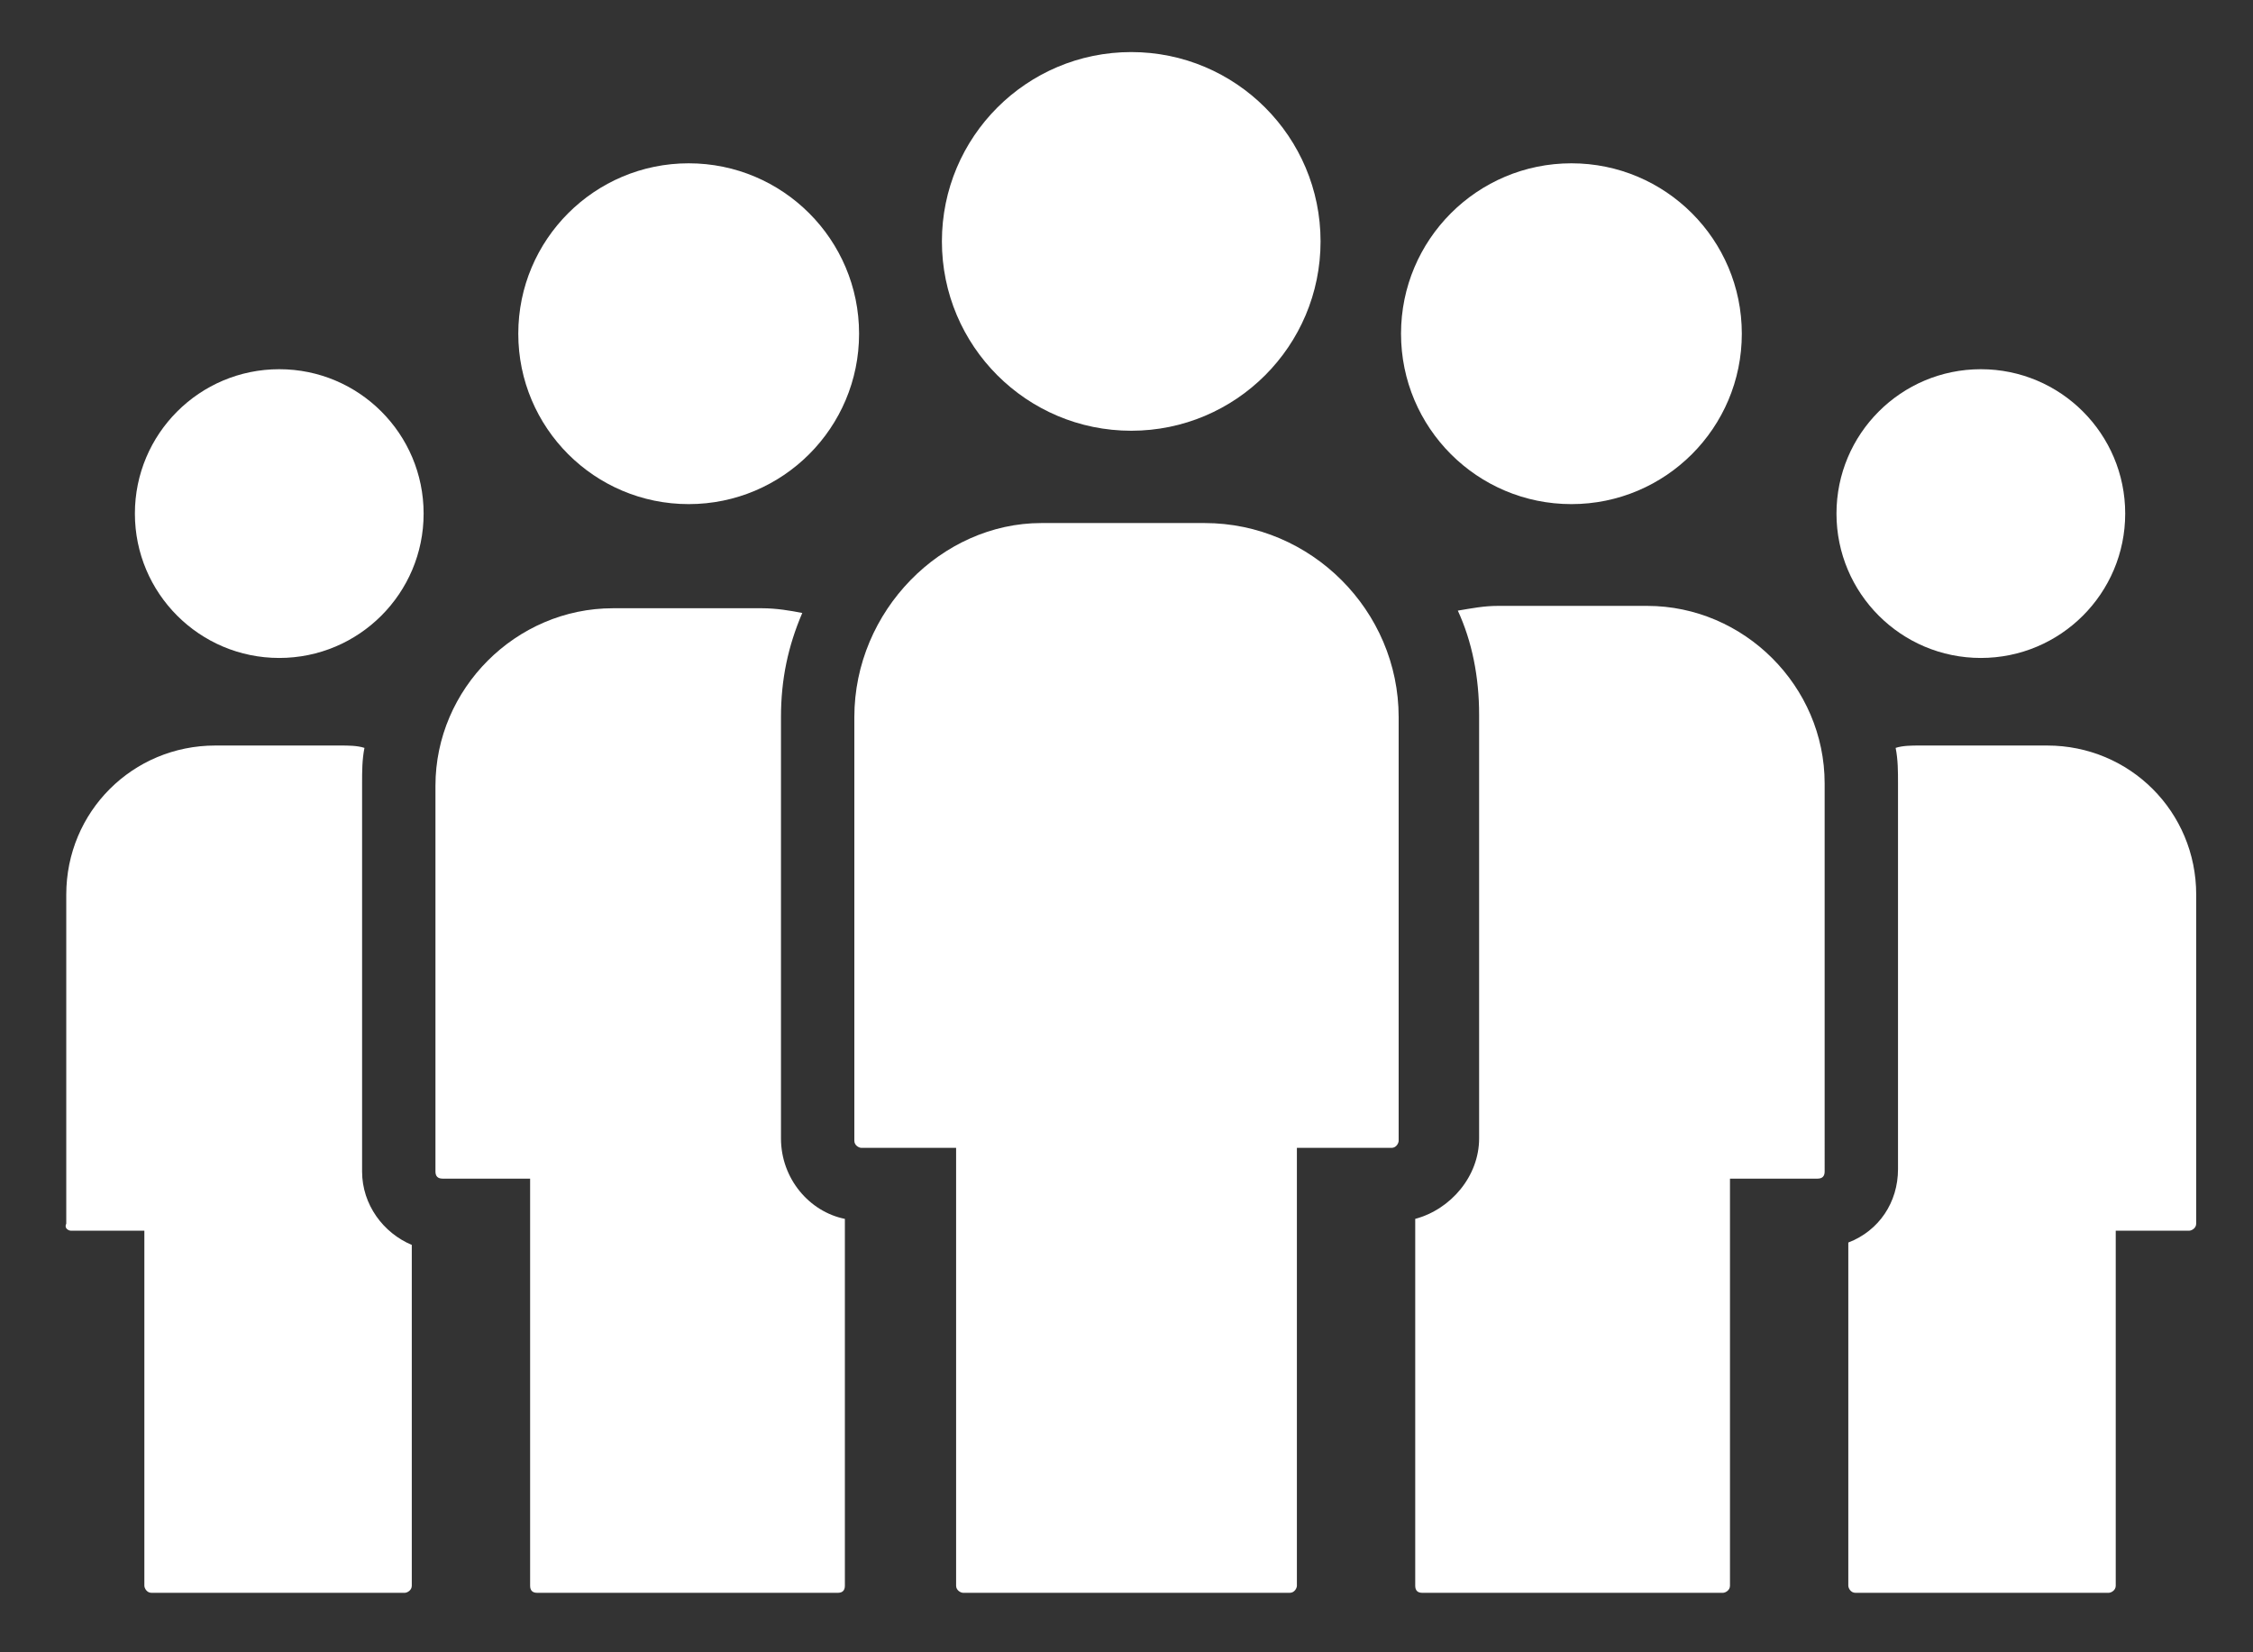 <?xml version="1.0" encoding="utf-8"?>
<!-- Generator: Adobe Illustrator 22.1.0, SVG Export Plug-In . SVG Version: 6.00 Build 0)  -->
<svg version="1.0" id="Layer_1" xmlns="http://www.w3.org/2000/svg" xmlns:xlink="http://www.w3.org/1999/xlink" x="0px" y="0px"
	 viewBox="0 0 95.2 69.8" style="enable-background:new 0 0 95.2 69.8;" xml:space="preserve">
<rect x="0" y="0" width="95.2" height="69.8" fill="#333333" stroke="none"/>
<style type="text/css">
	.st0{fill:#FFFFFF;}
</style>
<g>
	<g>
		<path class="st0" d="M78.1,67c0,0.1,0.1,0.3,0.3,0.3h10.7c0.1,0,0.3-0.1,0.3-0.3V52h3.1c0.1,0,0.3-0.1,0.3-0.3V37.8
			c0-3.5-2.8-6.3-6.3-6.3h-5.4c-0.3,0-0.7,0-1,0.1c0.1,0.5,0.1,1,0.1,1.5v16.3c0,1.4-0.8,2.6-2.1,3.1L78.1,67L78.1,67z"/>
		<path class="st0" d="M73.1,67V49.8h3.7c0.2,0,0.3-0.1,0.3-0.3V33.1c0-4.1-3.4-7.5-7.5-7.5h-6.3c-0.6,0-1.1,0.1-1.7,0.2
			c0.6,1.3,0.9,2.8,0.9,4.4v17.9c0,1.6-1.2,3-2.7,3.4V67c0,0.2,0.1,0.3,0.3,0.3h12.7C72.9,67.3,73.1,67.2,73.1,67z"/>
		<path class="st0" d="M15.3,49.5V33.1c0-0.5,0-1,0.1-1.5c-0.3-0.1-0.7-0.1-1-0.1H9.1c-3.5,0-6.3,2.8-6.3,6.3v13.9
			C2.7,51.9,2.9,52,3,52h3.1V67c0,0.1,0.1,0.3,0.3,0.3h10.7c0.1,0,0.3-0.1,0.3-0.3V52.6C16.2,52.1,15.3,50.9,15.3,49.5z"/>
		<path class="st0" d="M35.7,67V51.5c-1.5-0.3-2.7-1.7-2.7-3.4V30.3c0-1.6,0.3-3,0.9-4.4c-0.5-0.1-1.1-0.2-1.7-0.2h-6.3
			c-4.1,0-7.5,3.4-7.5,7.5v16.3c0,0.2,0.1,0.3,0.3,0.3h3.7V67c0,0.2,0.1,0.3,0.3,0.3h12.7C35.6,67.3,35.7,67.2,35.7,67z"/>
		<path class="st0" d="M36.1,30.3v17.9c0,0.2,0.2,0.3,0.3,0.3h4V67c0,0.2,0.2,0.3,0.3,0.3h13.8c0.2,0,0.3-0.2,0.3-0.3V48.5h4
			c0.2,0,0.3-0.2,0.3-0.3V30.3c0-4.5-3.7-8.2-8.2-8.2h-6.9C39.8,22.1,36.1,25.8,36.1,30.3z"/>
	</g>
	<circle class="st0" cx="47.8" cy="10.2" r="8"/>
	<circle class="st0" cx="66.4" cy="14.1" r="7.2"/>
	<circle class="st0" cx="29.1" cy="14.1" r="7.2"/>
	<circle class="st0" cx="11.8" cy="21.7" r="6.1"/>
	<circle class="st0" cx="83.7" cy="21.7" r="6.1"/>
</g>
</svg>
